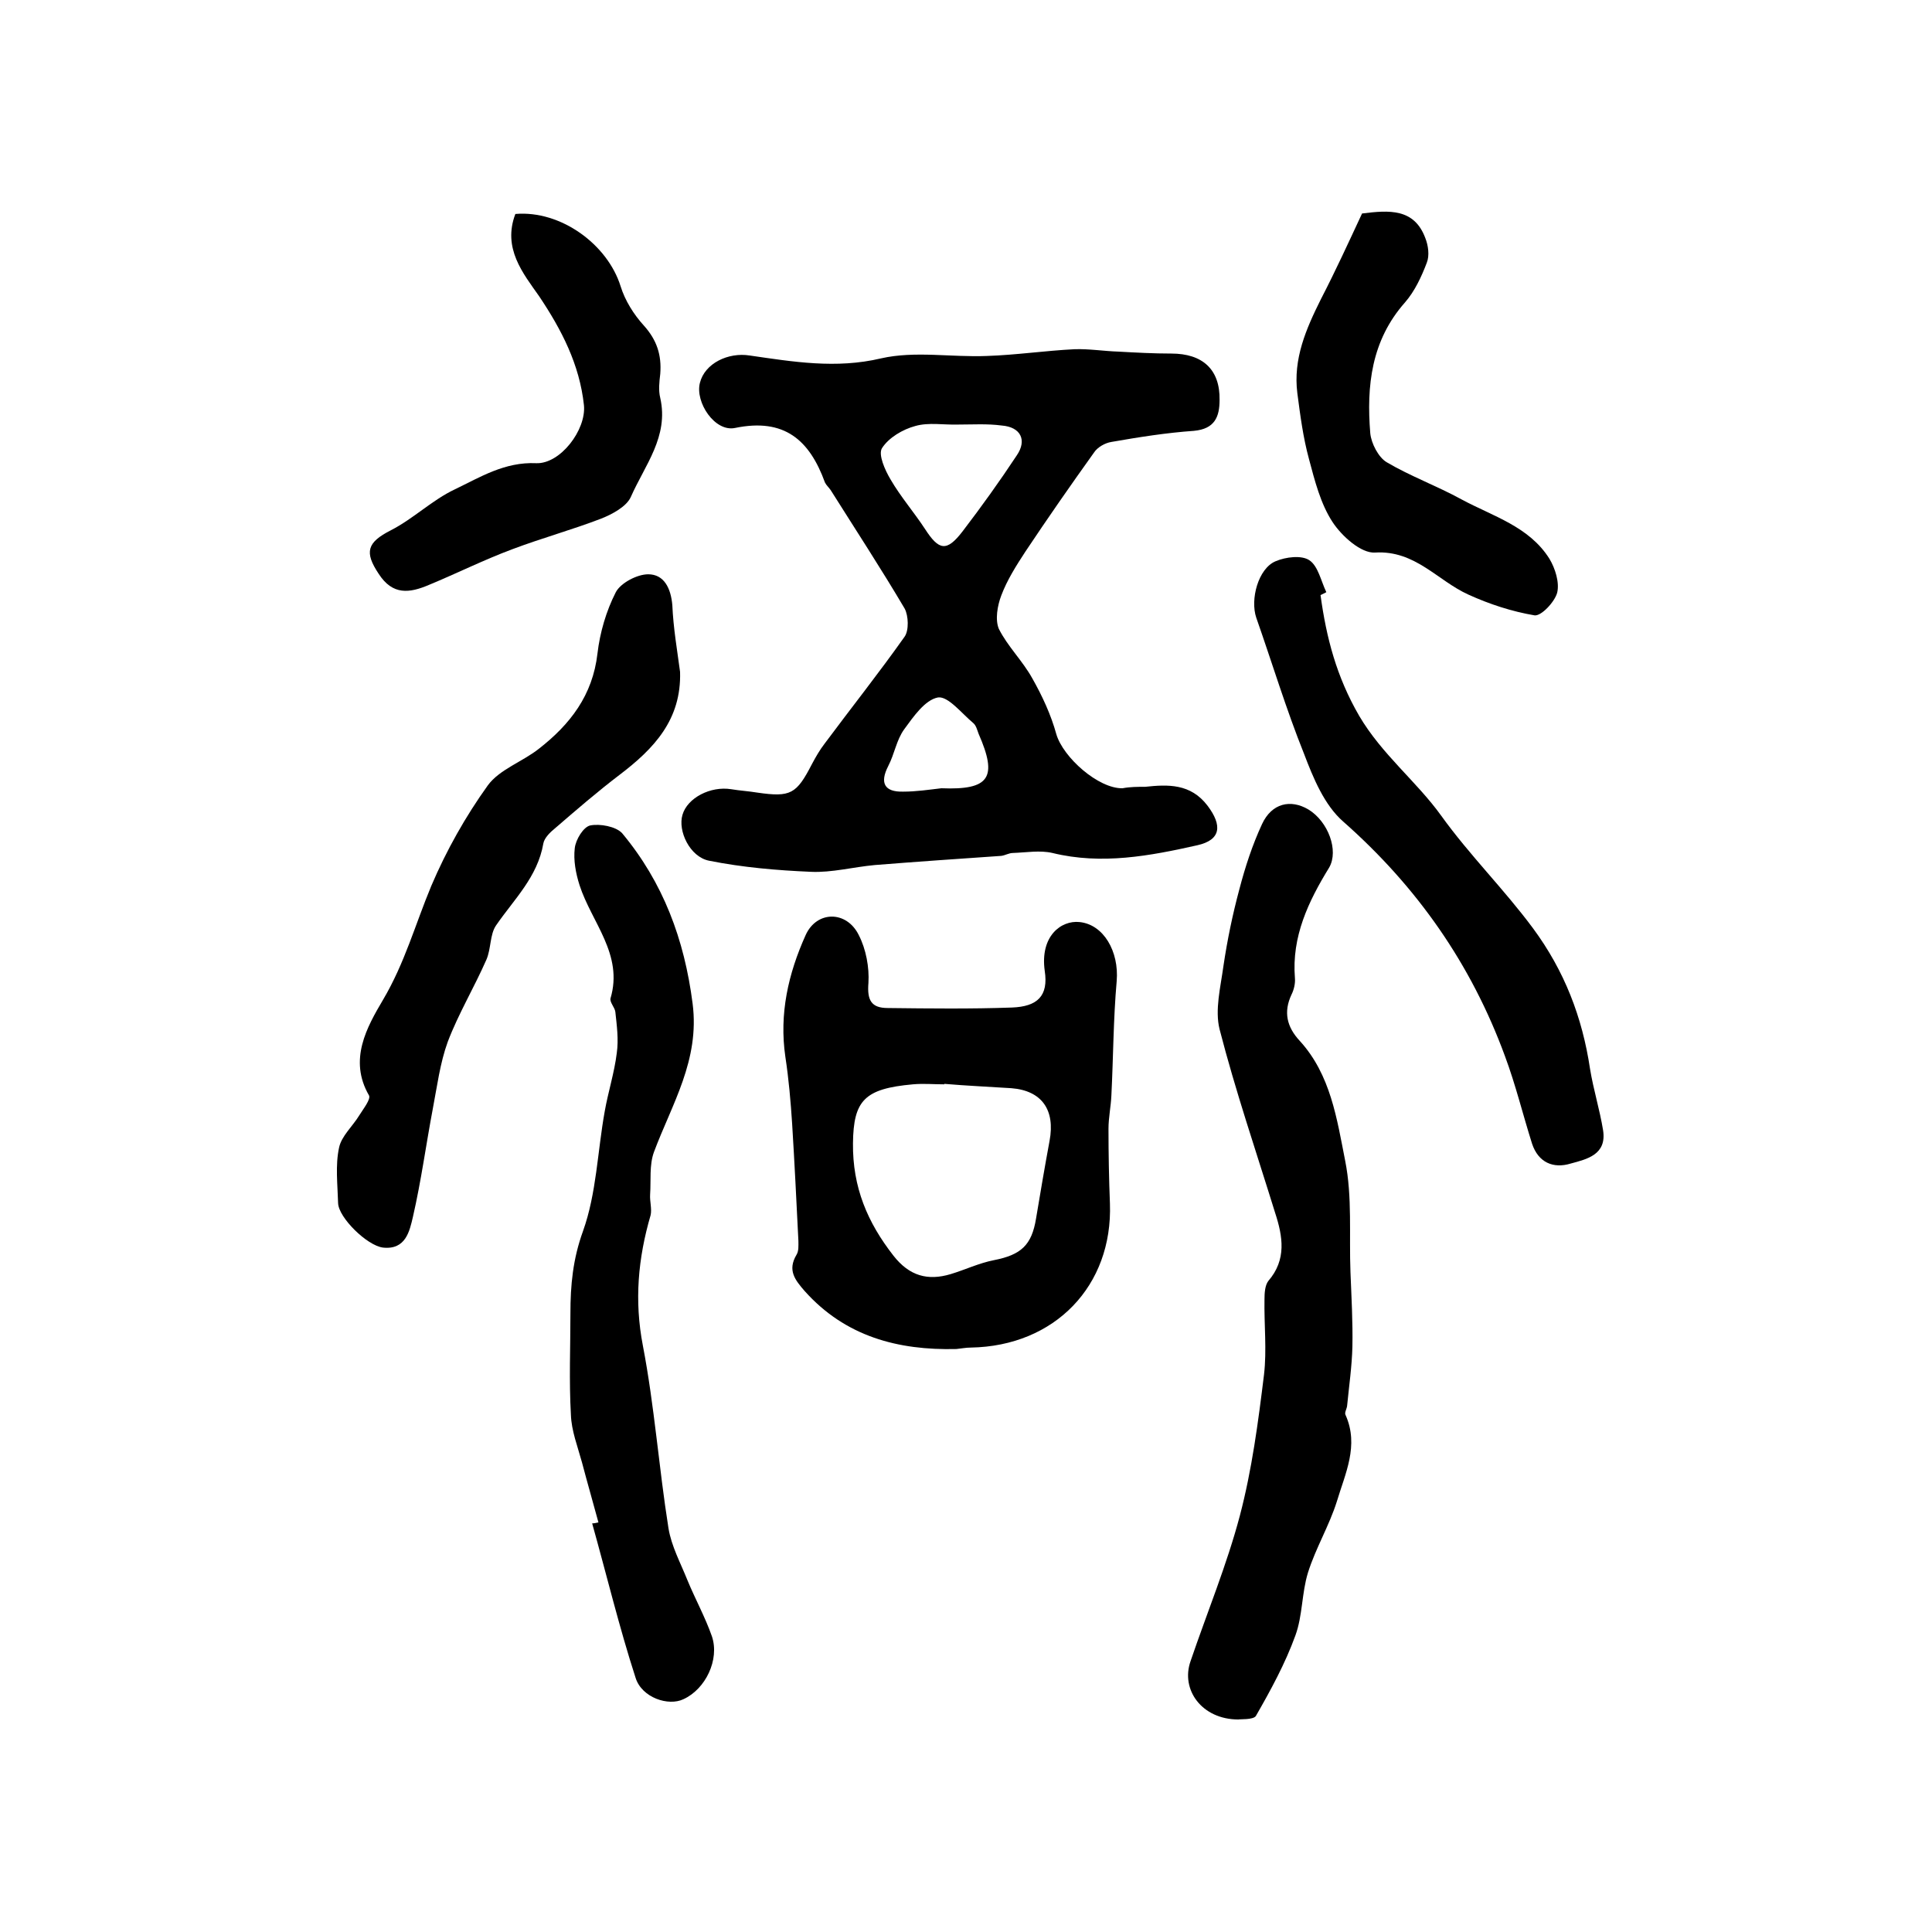 <?xml version="1.0" encoding="utf-8"?>
<!-- Generator: Adobe Illustrator 22.0.0, SVG Export Plug-In . SVG Version: 6.00 Build 0)  -->
<svg version="1.1" id="图层_1" xmlns="http://www.w3.org/2000/svg" xmlns:xlink="http://www.w3.org/1999/xlink" x="0px" y="0px"
	 viewBox="0 0 400 400" style="enable-background:new 0 0 400 400;" xml:space="preserve">
<style type="text/css">
	.st0{fill:#FFFFFF;}
</style>
<g>
	
	<path d="M237.1,162.9c4.7-0.5,9.4-0.7,12.9,3.9c3.1,4.1,2.8,7.1-2.1,8.2c-9.8,2.2-19.8,4.1-30,1.6c-2.6-0.6-5.4-0.1-8.2,0
		c-0.8,0-1.6,0.5-2.4,0.6c-8.7,0.6-17.5,1.2-26.2,1.9c-4.4,0.4-8.9,1.6-13.2,1.4c-7-0.3-14.1-0.9-21.1-2.3c-4-0.8-6.5-6.2-5.5-9.5
		c1-3.5,5.8-6,10.1-5.3c1.8,0.3,3.6,0.4,5.4,0.7c6.9,1,8.1,0.3,11.3-5.9c0.8-1.5,1.6-2.9,2.6-4.2c5.5-7.4,11.3-14.7,16.6-22.2
		c0.9-1.3,0.8-4.3,0-5.8c-4.9-8.3-10.2-16.4-15.3-24.5c-0.4-0.6-0.9-1-1.2-1.6c-3.2-8.8-8.4-13.4-18.6-11.3
		c-4.2,0.9-8.3-5.3-7.3-9.3c1-4.1,5.9-6.4,10.3-5.7c9,1.3,17.9,2.8,27.2,0.6c7-1.6,14.6-0.2,21.9-0.5c6.1-0.2,12.1-1.1,18.2-1.4
		c3-0.1,6,0.4,9.1,0.5c3.6,0.2,7.3,0.4,10.9,0.4c6.5,0,10.1,3.3,10,9.6c0,3.5-1,6-5.3,6.4c-5.7,0.4-11.4,1.3-17.1,2.3
		c-1.3,0.2-2.9,1.1-3.6,2.2c-4.8,6.7-9.6,13.6-14.2,20.5c-1.9,2.9-3.8,5.9-5,9.1c-0.8,2.1-1.3,5-0.5,6.9c1.8,3.6,4.9,6.6,6.9,10.2
		c2.1,3.7,3.9,7.6,5,11.6c1.4,4.8,8.7,11.3,13.7,11.2C234,162.9,235.5,162.9,237.1,162.9z M198.4,87.9
		C198.4,87.9,198.4,87.9,198.4,87.9c-3,0.1-6.1-0.5-8.9,0.3c-2.6,0.7-5.5,2.4-6.9,4.6c-0.8,1.3,0.6,4.5,1.8,6.5
		c2.1,3.6,4.8,6.7,7.1,10.2c2.9,4.5,4.5,4.8,7.8,0.5c3.9-5.1,7.7-10.4,11.2-15.7c2.2-3.2,0.8-5.9-3.1-6.2
		C204.4,87.7,201.4,87.9,198.4,87.9z M194.9,163.2c10,0.4,11.7-2.2,7.7-11.3c-0.3-0.8-0.5-1.7-1.1-2.2c-2.4-2-5.2-5.6-7.3-5.3
		c-2.7,0.5-5.1,4-7,6.6c-1.6,2.2-2,5.1-3.3,7.6c-1.8,3.5-0.8,5.4,3.1,5.3C189.7,163.9,192.3,163.5,194.9,163.2z"/>
	<path d="M198,279.3c-12.1,0.3-23-2.6-31.4-12c-2-2.3-3.6-4.3-1.7-7.5c0.5-0.8,0.4-1.9,0.4-2.9c-0.4-8.1-0.8-16.2-1.3-24.3
		c-0.3-4.6-0.7-9.2-1.4-13.8c-1.3-8.9,0.6-17.2,4.2-25.2c2.3-5.1,8.5-5.1,11,0c1.5,2.9,2.2,6.7,2,9.9c-0.3,3.6,0.6,5.2,4,5.2
		c8.6,0.1,17.2,0.2,25.7-0.1c5.3-0.2,7.6-2.4,6.8-7.6c-1-7.2,3.4-10.5,7.2-10.1c5,0.5,8.2,6.1,7.7,12.2c-0.7,7.9-0.7,15.8-1.1,23.7
		c-0.1,2.3-0.6,4.6-0.6,6.9c0,5.2,0.1,10.4,0.3,15.5c0.6,17-11.4,29.5-28.8,29.8C200,279,199,279.2,198,279.3z M195.5,224.4
		c0,0,0,0.1,0,0.1c-2.2,0-4.3-0.2-6.5,0c-10,0.9-12.3,3.3-12.4,12.2c-0.1,9.1,3,16.4,8.4,23.3c3.3,4.2,7.1,5.2,11.8,3.8
		c3-0.9,5.9-2.3,9-2.9c5.6-1.1,7.8-3.1,8.7-8.6c0.9-5.4,1.8-10.7,2.8-16.1c1.2-6.4-1.6-10.4-7.9-10.9
		C204.8,225,200.2,224.8,195.5,224.4z"/>
	<path d="M256.4,356c-7.6,0-12-6.2-9.9-12.1c3.4-10,7.5-19.9,10.2-30.1c2.5-9.5,3.8-19.4,5-29.2c0.6-5.1,0-10.4,0.1-15.6
		c0-1.3,0.1-2.9,0.8-3.8c3.8-4.4,3-9.2,1.4-14.1c-3.9-12.6-8.2-25.2-11.5-38c-1-4,0.2-8.7,0.8-13.1c0.8-5.4,1.9-10.7,3.3-15.9
		c1.2-4.6,2.7-9.2,4.7-13.5c2-4.3,5.9-5.2,9.6-3c4.1,2.5,6.3,8.5,4.3,12c-4.3,7-7.8,14.3-7.1,22.9c0.1,1.1-0.2,2.4-0.7,3.4
		c-1.7,3.6-1,6.7,1.7,9.6c6.4,7,7.7,16.2,9.4,24.8c1.5,7.5,0.8,15.4,1.1,23.1c0.2,5.1,0.5,10.3,0.4,15.4c-0.1,4.1-0.7,8.2-1.1,12.3
		c-0.1,0.7-0.6,1.4-0.3,1.9c2.8,6.3-0.1,12.1-1.8,17.8c-1.6,5.1-4.4,9.7-6,14.8c-1.3,4.2-1.1,8.9-2.6,13c-2.1,5.8-5.1,11.3-8.2,16.7
		C259.4,356.1,256.7,355.9,256.4,356z"/>
	<path d="M123.9,315.2c-1.1-4.1-2.3-8.2-3.4-12.4c-0.9-3.3-2.2-6.6-2.3-9.9c-0.4-7-0.1-14-0.1-21c0-5.8,0.5-11.2,2.6-17
		c2.8-7.8,3-16.5,4.5-24.8c0.7-4,2-8,2.5-12.1c0.4-2.8,0-5.7-0.3-8.5c-0.1-0.9-1.2-2-1-2.8c2.7-9.1-3.9-15.7-6.4-23.4
		c-0.8-2.5-1.3-5.2-1-7.7c0.2-1.8,1.8-4.4,3.2-4.7c2-0.4,5.3,0.2,6.6,1.6c8.5,10.2,12.9,22,14.6,35.3c1.5,11.7-4.3,20.8-8,30.7
		c-1,2.7-0.6,5.9-0.8,8.8c-0.1,1.4,0.4,3,0.1,4.3c-2.6,8.9-3.4,17.7-1.6,27c2.4,12.5,3.3,25.2,5.3,37.8c0.6,3.7,2.5,7.2,3.9,10.7
		c1.6,3.9,3.7,7.7,5.1,11.7c1.6,4.8-1.3,10.9-5.9,13c-3.1,1.5-8.6-0.3-9.9-4.4c-3.4-10.5-6-21.3-9-32
		C123,315.4,123.4,315.3,123.9,315.2z"/>
	<path d="M140.8,139.1c0.3,9.9-5.4,15.9-12.5,21.3c-4.6,3.5-9,7.3-13.4,11.1c-1,0.8-2.2,2-2.4,3.1c-1.2,7-6.1,11.6-9.8,17
		c-1.3,1.9-1,4.8-2,7.1c-2.5,5.7-5.8,11.2-8,17c-1.6,4.4-2.2,9.2-3.1,13.9c-1.4,7.4-2.4,14.9-4.1,22.3c-0.7,3-1.5,6.9-6.2,6.4
		c-3.3-0.4-9.2-6.2-9.3-9.2c-0.1-3.8-0.6-7.8,0.2-11.5c0.5-2.4,2.8-4.4,4.2-6.7c0.8-1.3,2.4-3.3,2-4.1c-4.3-7.4-0.4-14.2,2.9-19.8
		c4.5-7.6,6.7-15.7,10-23.6c3.1-7.3,7.1-14.4,11.7-20.8c2.4-3.3,7.2-4.9,10.6-7.6c6.4-5,11.1-11,12.1-19.7c0.5-4.3,1.8-8.8,3.8-12.7
		c1-1.9,4.4-3.7,6.7-3.7c3.3,0,4.7,2.9,5,6.4C139.4,130,140.2,134.6,140.8,139.1z"/>
	<path d="M273.4,123.2c1.2,8.8,3.3,16.9,8,25c4.7,8,11.9,13.6,17,20.7c5.9,8.2,13,15.2,19,23.3c6.5,8.8,10.2,18.4,11.8,29.1
		c0.7,4.3,2,8.4,2.7,12.7c0.8,5.1-3.4,6-6.7,6.9c-3.6,1.1-6.7-0.2-8-4.1c-1.9-6-3.4-12.2-5.6-18.1c-7-19.1-18.2-35.1-33.5-48.6
		c-3.9-3.4-6.2-9-8.1-14c-3.7-9.2-6.6-18.8-9.9-28.2c-1.3-3.8,0.4-10.2,4-11.7c2.1-0.9,5.4-1.3,7-0.2c1.8,1.2,2.4,4.3,3.5,6.6
		C274.3,122.8,273.8,123,273.4,123.2z"/>
	<path d="M106.7,44.3c9.4-0.8,19.1,6.3,21.8,15c0.9,2.9,2.7,5.8,4.8,8.1c2.7,3,3.7,6.1,3.4,10c-0.2,1.7-0.4,3.4,0,5
		c1.8,8-3.2,13.9-6.1,20.5c-0.9,2-3.9,3.6-6.2,4.5c-6,2.3-12.2,4-18.3,6.3c-5.9,2.2-11.5,5-17.3,7.4c-4,1.7-7.5,2.2-10.4-2.3
		c-3-4.5-2.4-6.5,2.5-9c4.7-2.4,8.6-6.3,13.3-8.5c5.2-2.5,10.3-5.7,16.8-5.4c5,0.2,10.4-6.9,9.9-12c-0.9-8.4-4.6-15.6-9.3-22.6
		C108.3,56.6,104,51.4,106.7,44.3z"/>
	<path d="M282,44.2c5.6-0.7,10.8-1.1,13.1,5.1c0.6,1.5,0.9,3.6,0.3,5.1c-1.1,2.9-2.5,5.9-4.5,8.2c-7,7.9-8,17.3-7.2,27.1
		c0.2,2.1,1.7,5,3.4,6c4.9,2.9,10.4,4.9,15.5,7.7c6.5,3.5,14,5.6,18.2,12.3c1.2,2,2.1,4.9,1.6,7c-0.5,1.9-3.3,4.9-4.7,4.7
		c-4.7-0.8-9.3-2.3-13.7-4.3c-6.4-2.9-11-9.2-19.3-8.7c-2.9,0.2-6.9-3.4-8.8-6.3c-2.5-3.8-3.7-8.6-4.9-13.1c-1.2-4.4-1.8-9-2.4-13.6
		c-0.9-7.1,1.8-13.3,4.9-19.5C276.5,56.1,279.2,50.2,282,44.2z"/>
	
	
	
</g>
</svg>
